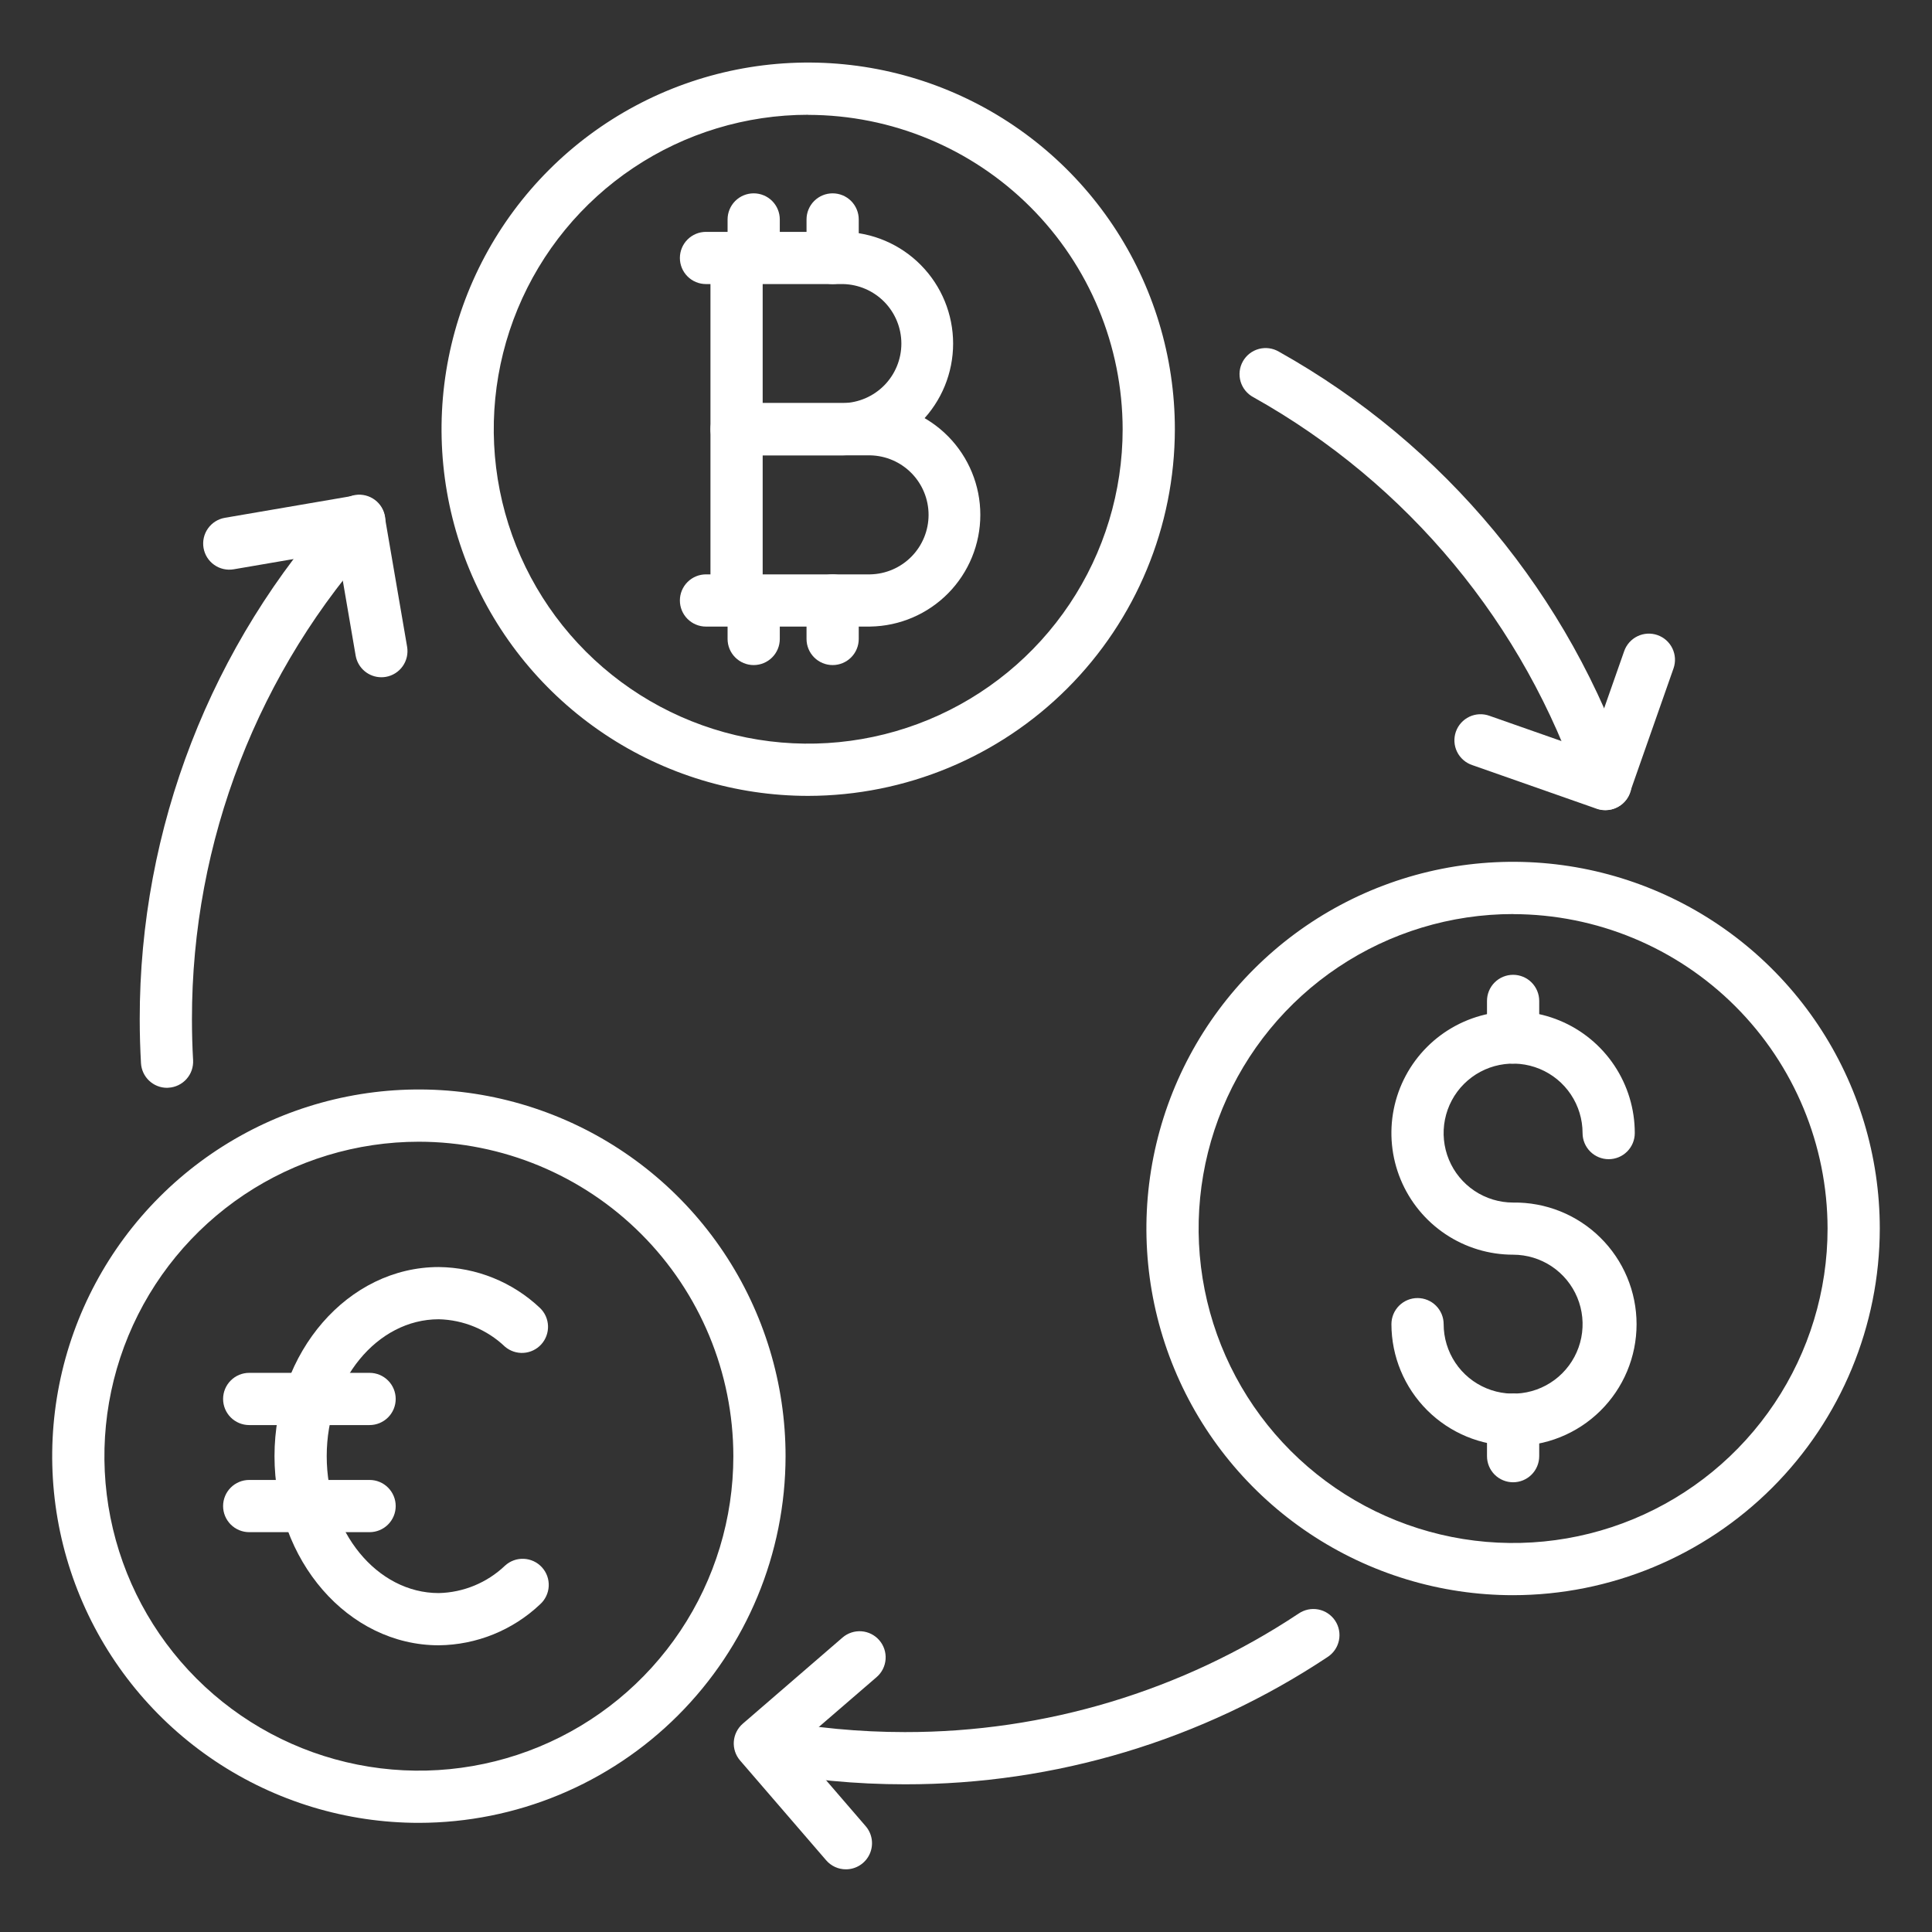 <?xml version="1.0" encoding="UTF-8"?> <svg xmlns="http://www.w3.org/2000/svg" width="150" height="150" viewBox="0 0 150 150" fill="none"><rect x="0" y="0" width="150" height="150" fill="#333333" stroke="none"/><path d="M62.748 61.792C57.118 61.792 51.614 60.122 46.933 56.994C42.251 53.866 38.603 49.42 36.448 44.218C34.293 39.016 33.73 33.292 34.828 27.77C35.926 22.248 38.638 17.176 42.619 13.194C46.6 9.213 51.673 6.502 57.195 5.403C62.717 4.305 68.441 4.869 73.642 7.023C78.844 9.178 83.29 12.827 86.418 17.508C89.546 22.19 91.216 27.694 91.216 33.324C91.207 40.871 88.205 48.107 82.868 53.444C77.531 58.78 70.296 61.782 62.748 61.792V61.792ZM62.748 8.911C57.92 8.911 53.2 10.342 49.185 13.025C45.17 15.707 42.041 19.52 40.193 23.981C38.346 28.442 37.862 33.351 38.804 38.087C39.746 42.823 42.071 47.173 45.486 50.587C48.9 54.001 53.25 56.326 57.986 57.268C62.721 58.21 67.63 57.727 72.091 55.879C76.552 54.031 80.365 50.902 83.048 46.887C85.73 42.873 87.162 38.153 87.162 33.324C87.152 26.853 84.577 20.65 80 16.075C75.424 11.5 69.22 8.926 62.748 8.919V8.911Z" fill="white"></path><path d="M65.457 35.351H57.187C56.649 35.351 56.133 35.137 55.753 34.757C55.373 34.377 55.16 33.861 55.16 33.324V20.029C55.16 19.491 55.373 18.975 55.753 18.595C56.133 18.215 56.649 18.002 57.187 18.002H65.457C67.734 18.036 69.907 18.965 71.505 20.589C73.104 22.212 74 24.398 74 26.676C74 28.954 73.104 31.141 71.505 32.764C69.907 34.387 67.734 35.316 65.457 35.351V35.351ZM59.214 31.297H65.457C66.665 31.271 67.816 30.773 68.662 29.91C69.508 29.046 69.982 27.885 69.982 26.676C69.982 25.467 69.508 24.306 68.662 23.442C67.816 22.579 66.665 22.081 65.457 22.055H59.214V31.297Z" fill="white"></path><path d="M67.569 48.648H57.187C56.649 48.648 56.133 48.435 55.753 48.054C55.373 47.674 55.16 47.159 55.16 46.621V33.324C55.16 32.786 55.373 32.271 55.753 31.891C56.133 31.51 56.649 31.297 57.187 31.297H67.569C69.847 31.332 72.019 32.261 73.618 33.884C75.216 35.507 76.112 37.694 76.112 39.971C76.112 42.249 75.216 44.436 73.618 46.059C72.019 47.682 69.847 48.611 67.569 48.646V48.648ZM59.214 44.594H67.569C68.778 44.569 69.928 44.071 70.774 43.207C71.62 42.343 72.094 41.182 72.094 39.974C72.094 38.765 71.62 37.604 70.774 36.74C69.928 35.876 68.778 35.378 67.569 35.353H59.214V44.594Z" fill="white"></path><path d="M57.186 22.055H54.813C54.275 22.055 53.76 21.842 53.38 21.462C52.999 21.082 52.786 20.566 52.786 20.029C52.786 19.491 52.999 18.975 53.38 18.595C53.76 18.215 54.275 18.002 54.813 18.002H57.186C57.724 18.002 58.24 18.215 58.62 18.595C59 18.975 59.213 19.491 59.213 20.029C59.213 20.566 59 21.082 58.62 21.462C58.24 21.842 57.724 22.055 57.186 22.055Z" fill="white"></path><path d="M58.516 22.055C57.979 22.055 57.463 21.841 57.083 21.461C56.703 21.081 56.489 20.565 56.489 20.028V17.038C56.489 16.5 56.703 15.985 57.083 15.604C57.463 15.224 57.979 15.011 58.516 15.011C59.054 15.011 59.569 15.224 59.95 15.604C60.33 15.985 60.543 16.5 60.543 17.038V20.028C60.543 20.565 60.33 21.081 59.95 21.461C59.569 21.841 59.054 22.055 58.516 22.055Z" fill="white"></path><path d="M64.646 22.055C64.108 22.055 63.593 21.841 63.212 21.461C62.832 21.081 62.619 20.565 62.619 20.028V17.038C62.619 16.5 62.832 15.985 63.212 15.604C63.593 15.224 64.108 15.011 64.646 15.011C65.183 15.011 65.699 15.224 66.079 15.604C66.459 15.985 66.673 16.5 66.673 17.038V20.028C66.673 20.565 66.459 21.081 66.079 21.461C65.699 21.841 65.183 22.055 64.646 22.055Z" fill="white"></path><path d="M58.516 51.636C57.979 51.636 57.463 51.423 57.083 51.042C56.703 50.662 56.489 50.147 56.489 49.609V46.621C56.489 46.084 56.703 45.568 57.083 45.188C57.463 44.808 57.979 44.594 58.516 44.594C59.054 44.594 59.569 44.808 59.95 45.188C60.33 45.568 60.543 46.084 60.543 46.621V49.611C60.543 50.148 60.329 50.663 59.949 51.043C59.569 51.423 59.053 51.636 58.516 51.636Z" fill="white"></path><path d="M64.646 51.636C64.108 51.636 63.593 51.423 63.212 51.042C62.832 50.662 62.619 50.147 62.619 49.609V46.621C62.619 46.084 62.832 45.568 63.212 45.188C63.593 44.808 64.108 44.594 64.646 44.594C65.183 44.594 65.699 44.808 66.079 45.188C66.459 45.568 66.673 46.084 66.673 46.621V49.611C66.672 50.148 66.459 50.663 66.078 51.043C65.698 51.423 65.183 51.636 64.646 51.636V51.636Z" fill="white"></path><path d="M57.186 48.648H54.813C54.275 48.648 53.76 48.435 53.38 48.055C52.999 47.675 52.786 47.159 52.786 46.621C52.786 46.084 52.999 45.568 53.38 45.188C53.76 44.808 54.275 44.594 54.813 44.594H57.186C57.724 44.594 58.24 44.808 58.62 45.188C59 45.568 59.213 46.084 59.213 46.621C59.213 47.159 59 47.675 58.62 48.055C58.24 48.435 57.724 48.648 57.186 48.648Z" fill="white"></path><path d="M32.524 141.526C26.893 141.527 21.388 139.857 16.706 136.729C12.024 133.601 8.375 129.155 6.22 123.953C4.065 118.751 3.501 113.026 4.599 107.504C5.697 101.981 8.408 96.908 12.39 92.926C16.371 88.945 21.444 86.233 26.967 85.134C32.489 84.035 38.214 84.599 43.416 86.754C48.618 88.909 53.065 92.558 56.193 97.24C59.321 101.921 60.991 107.426 60.991 113.057C60.983 120.604 57.981 127.84 52.644 133.177C47.307 138.515 40.071 141.517 32.524 141.526ZM32.524 88.643C27.695 88.643 22.974 90.074 18.958 92.757C14.943 95.44 11.813 99.253 9.965 103.714C8.117 108.176 7.633 113.085 8.575 117.821C9.517 122.558 11.842 126.908 15.257 130.323C18.672 133.738 23.023 136.063 27.759 137.005C32.495 137.947 37.404 137.463 41.866 135.615C46.327 133.767 50.141 130.637 52.823 126.622C55.506 122.606 56.938 117.886 56.937 113.057C56.93 106.584 54.355 100.379 49.778 95.802C45.202 91.225 38.996 88.65 32.524 88.643V88.643Z" fill="white"></path><path d="M34.066 127.74C27.032 127.74 21.312 121.154 21.312 113.056C21.312 104.958 27.032 98.373 34.066 98.373C36.994 98.404 39.801 99.54 41.927 101.553C42.307 101.919 42.53 102.418 42.548 102.945C42.566 103.473 42.377 103.986 42.023 104.377C41.668 104.767 41.175 105.004 40.648 105.037C40.122 105.07 39.603 104.896 39.203 104.553C37.815 103.23 35.983 102.471 34.066 102.427C29.268 102.427 25.366 107.196 25.366 113.056C25.366 118.916 29.268 123.686 34.066 123.686C35.983 123.642 37.815 122.884 39.203 121.562C39.399 121.38 39.63 121.239 39.881 121.147C40.133 121.055 40.4 121.014 40.667 121.026C40.935 121.038 41.197 121.102 41.44 121.216C41.682 121.33 41.899 121.49 42.079 121.689C42.259 121.887 42.398 122.119 42.488 122.371C42.577 122.623 42.616 122.891 42.602 123.158C42.588 123.425 42.521 123.687 42.405 123.928C42.289 124.17 42.127 124.386 41.927 124.564C39.801 126.576 36.993 127.71 34.066 127.74V127.74Z" fill="white"></path><path d="M28.695 110.642H19.348C18.811 110.642 18.295 110.428 17.915 110.048C17.535 109.668 17.321 109.153 17.321 108.615C17.321 108.077 17.535 107.562 17.915 107.182C18.295 106.801 18.811 106.588 19.348 106.588H28.695C29.232 106.588 29.748 106.801 30.128 107.182C30.508 107.562 30.722 108.077 30.722 108.615C30.722 109.153 30.508 109.668 30.128 110.048C29.748 110.428 29.232 110.642 28.695 110.642V110.642Z" fill="white"></path><path d="M28.695 118.957H19.348C18.811 118.957 18.295 118.743 17.915 118.363C17.535 117.983 17.321 117.467 17.321 116.93C17.321 116.392 17.535 115.877 17.915 115.497C18.295 115.116 18.811 114.903 19.348 114.903H28.695C29.232 114.903 29.748 115.116 30.128 115.497C30.508 115.877 30.722 116.392 30.722 116.93C30.722 117.467 30.508 117.983 30.128 118.363C29.748 118.743 29.232 118.957 28.695 118.957V118.957Z" fill="white"></path><path d="M117.476 123.85C111.845 123.85 106.341 122.18 101.659 119.052C96.977 115.923 93.328 111.477 91.173 106.274C89.019 101.072 88.455 95.347 89.554 89.824C90.653 84.302 93.365 79.229 97.348 75.248C101.33 71.266 106.403 68.555 111.926 67.457C117.449 66.36 123.173 66.924 128.376 69.08C133.578 71.236 138.023 74.886 141.151 79.568C144.279 84.251 145.947 89.756 145.946 95.387C145.936 102.934 142.933 110.169 137.596 115.504C132.259 120.84 125.023 123.842 117.476 123.85V123.85ZM117.476 70.967C112.648 70.967 107.927 72.399 103.912 75.082C99.897 77.764 96.768 81.577 94.92 86.038C93.072 90.499 92.588 95.408 93.53 100.144C94.472 104.881 96.796 109.231 100.211 112.646C103.625 116.06 107.975 118.386 112.711 119.329C117.447 120.271 122.356 119.788 126.817 117.941C131.278 116.094 135.092 112.965 137.775 108.95C140.459 104.936 141.891 100.216 141.892 95.387C141.884 88.914 139.31 82.708 134.732 78.131C130.155 73.555 123.949 70.98 117.476 70.973V70.967Z" fill="white"></path><path d="M117.477 82.576C116.939 82.576 116.423 82.362 116.043 81.982C115.663 81.602 115.45 81.086 115.45 80.549V77.711C115.45 77.173 115.663 76.657 116.043 76.277C116.423 75.897 116.939 75.684 117.477 75.684C118.014 75.684 118.53 75.897 118.91 76.277C119.29 76.657 119.504 77.173 119.504 77.711V80.549C119.504 81.086 119.29 81.602 118.91 81.982C118.53 82.362 118.014 82.576 117.477 82.576Z" fill="white"></path><path d="M117.477 115.083C116.939 115.083 116.423 114.87 116.043 114.49C115.663 114.109 115.45 113.594 115.45 113.056V110.218C115.45 109.681 115.663 109.165 116.043 108.785C116.423 108.405 116.939 108.191 117.477 108.191C118.014 108.191 118.53 108.405 118.91 108.785C119.29 109.165 119.504 109.681 119.504 110.218V113.056C119.504 113.594 119.29 114.109 118.91 114.49C118.53 114.87 118.014 115.083 117.477 115.083Z" fill="white"></path><path d="M117.476 112.254C114.972 112.251 112.571 111.255 110.8 109.484C109.029 107.713 108.033 105.312 108.03 102.808C108.03 102.27 108.244 101.755 108.624 101.375C109.004 100.994 109.52 100.781 110.057 100.781C110.595 100.781 111.111 100.994 111.491 101.375C111.871 101.755 112.085 102.27 112.085 102.808C112.085 103.875 112.401 104.918 112.994 105.805C113.586 106.692 114.429 107.383 115.415 107.791C116.4 108.2 117.485 108.306 118.531 108.098C119.578 107.89 120.539 107.376 121.293 106.621C122.047 105.867 122.561 104.905 122.769 103.859C122.977 102.813 122.87 101.728 122.461 100.742C122.053 99.757 121.361 98.915 120.474 98.322C119.586 97.73 118.543 97.414 117.476 97.414C115.608 97.414 113.781 96.86 112.227 95.821C110.673 94.783 109.462 93.307 108.747 91.58C108.032 89.853 107.845 87.954 108.21 86.121C108.575 84.288 109.476 82.604 110.798 81.283C112.12 79.962 113.804 79.063 115.637 78.699C117.47 78.335 119.37 78.523 121.096 79.239C122.822 79.955 124.298 81.167 125.335 82.722C126.372 84.276 126.926 86.103 126.924 87.972C126.924 88.51 126.711 89.025 126.331 89.405C125.951 89.786 125.435 89.999 124.897 89.999C124.36 89.999 123.844 89.786 123.464 89.405C123.084 89.025 122.87 88.51 122.87 87.972C122.87 86.905 122.554 85.862 121.961 84.975C121.369 84.088 120.526 83.397 119.541 82.989C118.555 82.581 117.47 82.474 116.424 82.682C115.378 82.89 114.417 83.404 113.662 84.158C112.908 84.912 112.394 85.874 112.186 86.92C111.978 87.966 112.085 89.051 112.493 90.036C112.901 91.022 113.593 91.864 114.48 92.457C115.367 93.05 116.41 93.366 117.476 93.366C118.729 93.348 119.972 93.579 121.134 94.045C122.296 94.511 123.354 95.204 124.246 96.084C125.138 96.963 125.847 98.01 126.33 99.165C126.814 100.321 127.063 101.561 127.063 102.813C127.063 104.065 126.814 105.305 126.33 106.461C125.847 107.616 125.138 108.663 124.246 109.542C123.354 110.422 122.296 111.114 121.134 111.581C119.972 112.048 118.729 112.278 117.476 112.26V112.254Z" fill="white"></path><path d="M124.662 62.892C124.237 62.892 123.823 62.759 123.478 62.511C123.134 62.263 122.875 61.913 122.74 61.51C118.368 48.483 109.303 37.549 97.311 30.839C97.073 30.712 96.862 30.539 96.692 30.33C96.521 30.121 96.394 29.879 96.318 29.62C96.242 29.361 96.219 29.09 96.249 28.821C96.279 28.553 96.363 28.294 96.495 28.058C96.627 27.823 96.805 27.616 97.018 27.45C97.231 27.284 97.475 27.163 97.736 27.092C97.997 27.022 98.269 27.005 98.536 27.041C98.804 27.077 99.061 27.167 99.294 27.304C112.161 34.506 121.887 46.239 126.578 60.219C126.68 60.524 126.709 60.849 126.661 61.167C126.613 61.485 126.49 61.787 126.302 62.048C126.115 62.31 125.867 62.523 125.581 62.669C125.295 62.816 124.978 62.893 124.656 62.892H124.662Z" fill="white"></path><path d="M12.973 84.458C12.454 84.459 11.955 84.261 11.578 83.905C11.201 83.549 10.975 83.062 10.946 82.544C10.883 81.415 10.848 80.278 10.848 79.133C10.834 64.316 16.372 50.032 26.369 39.097C26.547 38.895 26.764 38.729 27.006 38.611C27.249 38.493 27.512 38.425 27.782 38.41C28.051 38.395 28.32 38.434 28.574 38.525C28.828 38.616 29.061 38.756 29.261 38.938C29.459 39.12 29.62 39.34 29.733 39.584C29.846 39.829 29.909 40.094 29.919 40.364C29.928 40.633 29.884 40.902 29.788 41.154C29.692 41.406 29.547 41.636 29.361 41.832C20.049 52.02 14.89 65.326 14.903 79.129C14.903 80.198 14.932 81.259 14.992 82.311C15.007 82.577 14.969 82.843 14.882 83.095C14.794 83.346 14.657 83.578 14.48 83.776C14.303 83.975 14.088 84.136 13.848 84.252C13.608 84.368 13.348 84.435 13.082 84.45L12.973 84.458Z" fill="white"></path><path d="M70.253 138.533C66.469 138.535 62.694 138.176 58.978 137.463C58.71 137.421 58.452 137.325 58.221 137.181C57.991 137.037 57.791 136.848 57.635 136.626C57.479 136.403 57.369 136.152 57.312 135.886C57.255 135.62 57.252 135.345 57.303 135.078C57.354 134.811 57.459 134.557 57.61 134.331C57.762 134.105 57.957 133.912 58.185 133.764C58.412 133.615 58.667 133.513 58.935 133.465C59.203 133.417 59.477 133.424 59.742 133.484C63.207 134.146 66.726 134.479 70.253 134.479C81.126 134.496 91.762 131.295 100.82 125.28C101.042 125.128 101.292 125.021 101.555 124.965C101.818 124.91 102.09 124.908 102.355 124.959C102.619 125.01 102.87 125.113 103.094 125.262C103.318 125.412 103.51 125.604 103.659 125.828C103.808 126.053 103.911 126.304 103.961 126.569C104.012 126.833 104.009 127.105 103.954 127.368C103.898 127.631 103.791 127.881 103.638 128.102C103.484 128.324 103.289 128.512 103.062 128.657C93.34 135.114 81.924 138.551 70.253 138.533V138.533Z" fill="white"></path><path d="M29.607 52.581C29.129 52.581 28.667 52.411 28.302 52.103C27.937 51.795 27.693 51.368 27.612 50.897L26.226 42.815L18.144 44.2C17.614 44.29 17.069 44.167 16.63 43.856C16.191 43.546 15.894 43.074 15.803 42.544C15.712 42.013 15.835 41.469 16.146 41.03C16.456 40.591 16.929 40.293 17.459 40.202L27.539 38.475C28.069 38.385 28.613 38.508 29.052 38.819C29.49 39.13 29.788 39.602 29.878 40.131L31.608 50.212C31.652 50.474 31.645 50.743 31.587 51.003C31.528 51.263 31.418 51.508 31.265 51.725C31.111 51.943 30.916 52.128 30.69 52.27C30.465 52.412 30.214 52.508 29.951 52.553C29.838 52.572 29.722 52.582 29.607 52.581V52.581Z" fill="white"></path><path d="M65.676 145.134C65.385 145.134 65.097 145.072 64.833 144.951C64.568 144.83 64.333 144.653 64.143 144.432L57.464 136.689C57.29 136.488 57.157 136.254 57.072 136.002C56.988 135.749 56.954 135.483 56.973 135.217C56.992 134.951 57.063 134.692 57.182 134.454C57.301 134.216 57.466 134.003 57.667 133.829L65.412 127.14C65.819 126.789 66.349 126.614 66.886 126.653C67.422 126.693 67.92 126.944 68.271 127.352C68.622 127.759 68.797 128.289 68.757 128.825C68.718 129.361 68.467 129.86 68.059 130.211L61.851 135.566L67.204 141.775C67.46 142.068 67.626 142.429 67.682 142.814C67.738 143.199 67.682 143.592 67.521 143.946C67.36 144.3 67.1 144.601 66.773 144.811C66.446 145.022 66.065 145.134 65.676 145.134V145.134Z" fill="white"></path><path d="M124.626 62.903C124.397 62.903 124.17 62.864 123.955 62.788L114.306 59.402C114.051 59.317 113.815 59.182 113.613 59.005C113.41 58.828 113.245 58.613 113.127 58.372C113.008 58.13 112.939 57.868 112.923 57.599C112.908 57.331 112.945 57.062 113.034 56.808C113.123 56.555 113.262 56.321 113.442 56.121C113.622 55.922 113.84 55.76 114.083 55.645C114.326 55.531 114.59 55.466 114.859 55.454C115.127 55.443 115.396 55.484 115.648 55.577L123.385 58.292L126.101 50.554C126.279 50.046 126.651 49.63 127.135 49.396C127.62 49.162 128.178 49.13 128.686 49.308C129.194 49.485 129.611 49.857 129.844 50.342C130.078 50.827 130.11 51.384 129.932 51.892L126.545 61.541C126.407 61.94 126.147 62.285 125.803 62.529C125.459 62.773 125.048 62.904 124.626 62.903V62.903Z" fill="white"></path></svg> 